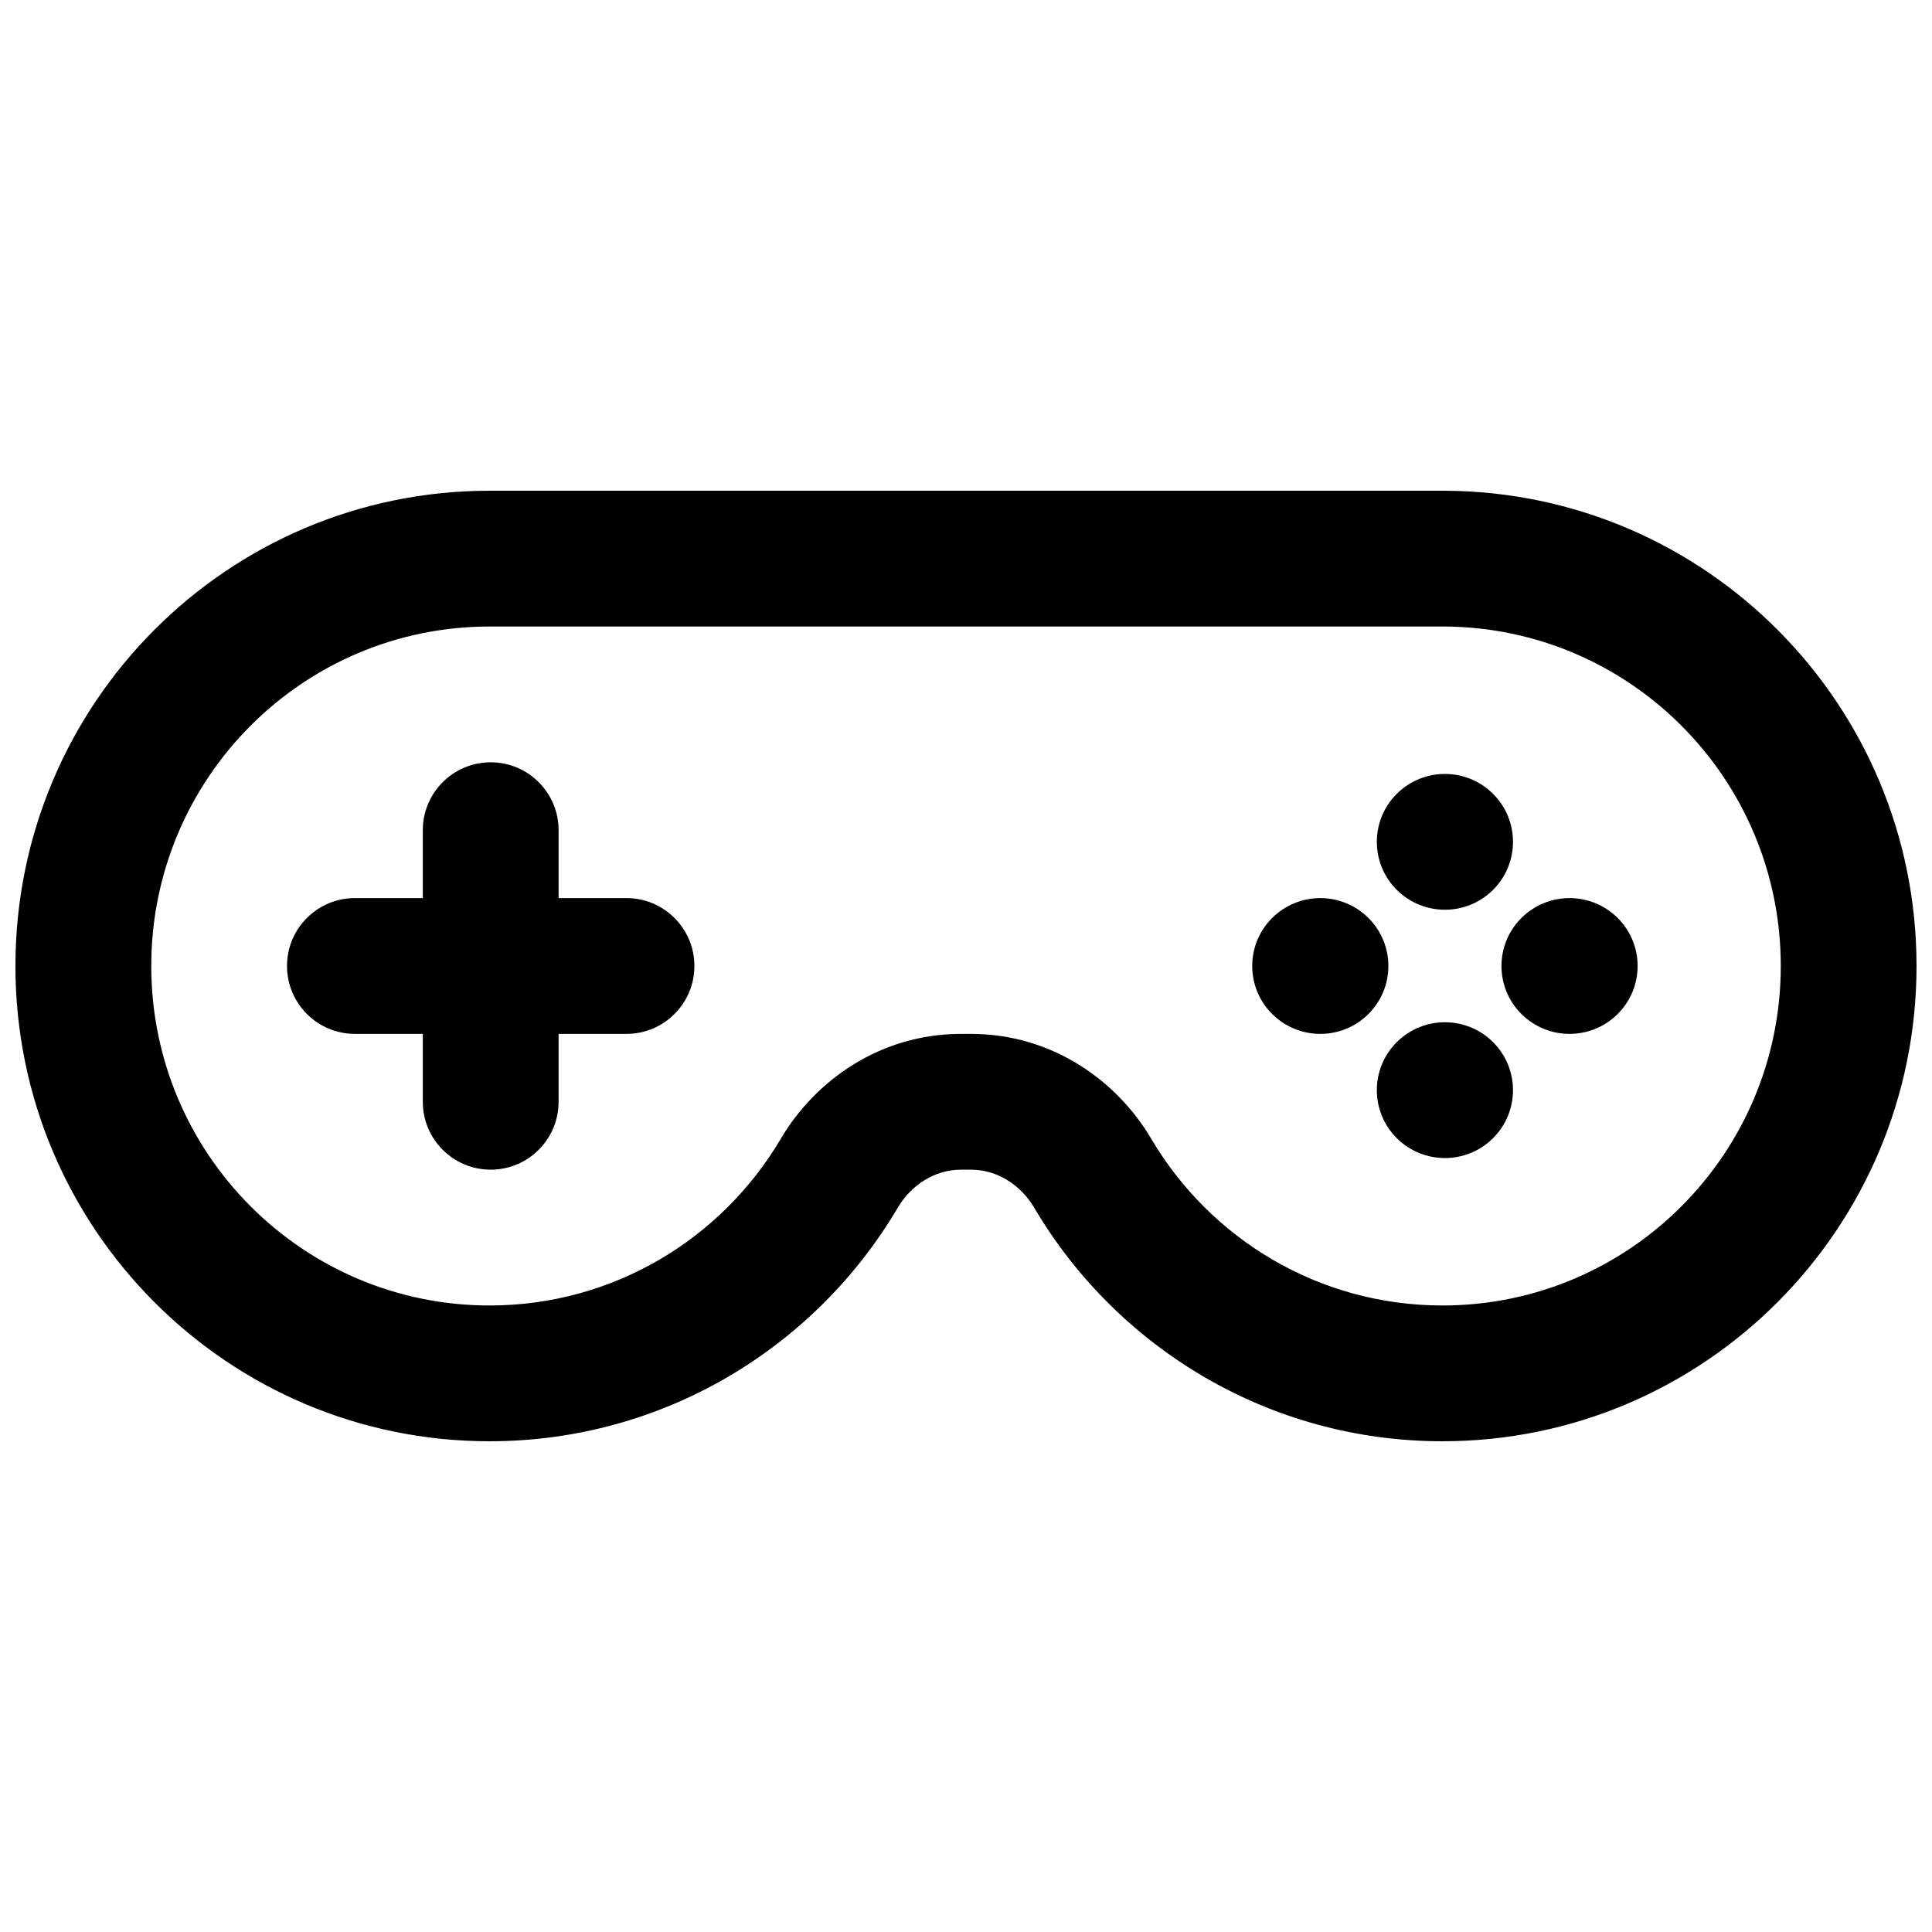 <?xml version="1.0" encoding="UTF-8"?>
<!-- Uploaded to: ICON Repo, www.svgrepo.com, Generator: ICON Repo Mixer Tools -->
<svg width="800px" height="800px" version="1.1" viewBox="144 144 512 512" xmlns="http://www.w3.org/2000/svg">
 <defs>
  <clipPath id="a">
   <path d="m148.09 274h503.81v252h-503.81z"/>
  </clipPath>
 </defs>
 <path d="m514.16 379.82c-7.047-7.023-7.047-18.418 0-25.445s18.469-7.027 25.516 0c7.043 7.027 7.043 18.422 0 25.445-7.047 7.027-18.469 7.027-25.516 0z"/>
 <path d="m547.19 412.72c7.047 7.027 18.465 7.027 25.512 0 7.047-7.023 7.047-18.418 0-25.445-7.047-7.027-18.465-7.027-25.512 0-7.047 7.027-7.047 18.422 0 25.445z"/>
 <path d="m506.65 412.72c-7.047 7.027-18.469 7.027-25.512 0-7.047-7.023-7.047-18.418 0-25.445 7.043-7.027 18.465-7.027 25.512 0 7.047 7.027 7.047 18.422 0 25.445z"/>
 <path d="m514.16 420.18c-7.047 7.027-7.047 18.418 0 25.445s18.469 7.027 25.516 0c7.043-7.027 7.043-18.418 0-25.445-7.047-7.031-18.469-7.031-25.516 0z"/>
 <path d="m256.05 364.01c0-9.938 8.055-17.992 17.992-17.992s17.992 8.055 17.992 17.992v17.992h17.992c9.938 0 17.996 8.059 17.996 17.996 0 9.934-8.059 17.992-17.996 17.992h-17.992v17.992c0 9.938-8.055 17.992-17.992 17.992s-17.992-8.055-17.992-17.992v-17.992h-17.996c-9.938 0-17.992-8.059-17.992-17.992 0-9.938 8.055-17.996 17.992-17.996h17.996z"/>
 <g clip-path="url(#a)">
  <path d="m526.92 274.05h-253.2c-69.383 0-125.63 56.391-125.63 125.95 0 69.559 56.246 125.95 125.63 125.95 46.07 0 86.344-24.852 108.21-61.918 3.535-5.984 9.773-10.055 16.723-10.055h2.688c6.949 0 13.188 4.07 16.719 10.055 21.867 37.066 62.141 61.918 108.2 61.918 69.391 0 125.64-56.391 125.64-125.95 0-69.344-55.895-125.6-124.98-125.95zm-0.098 35.984h-253.08c-49.438 0-89.656 40.195-89.656 89.969s40.219 89.965 89.641 89.965c32.785 0 61.535-17.645 77.215-44.219 9.059-15.359 26.27-27.754 47.719-27.754h2.688c21.445 0 38.656 12.395 47.715 27.754 15.68 26.574 44.43 44.219 77.207 44.219 49.43 0 89.652-40.191 89.652-89.965 0-49.59-39.926-89.672-89.098-89.969z" fill-rule="evenodd"/>
 </g>
</svg>